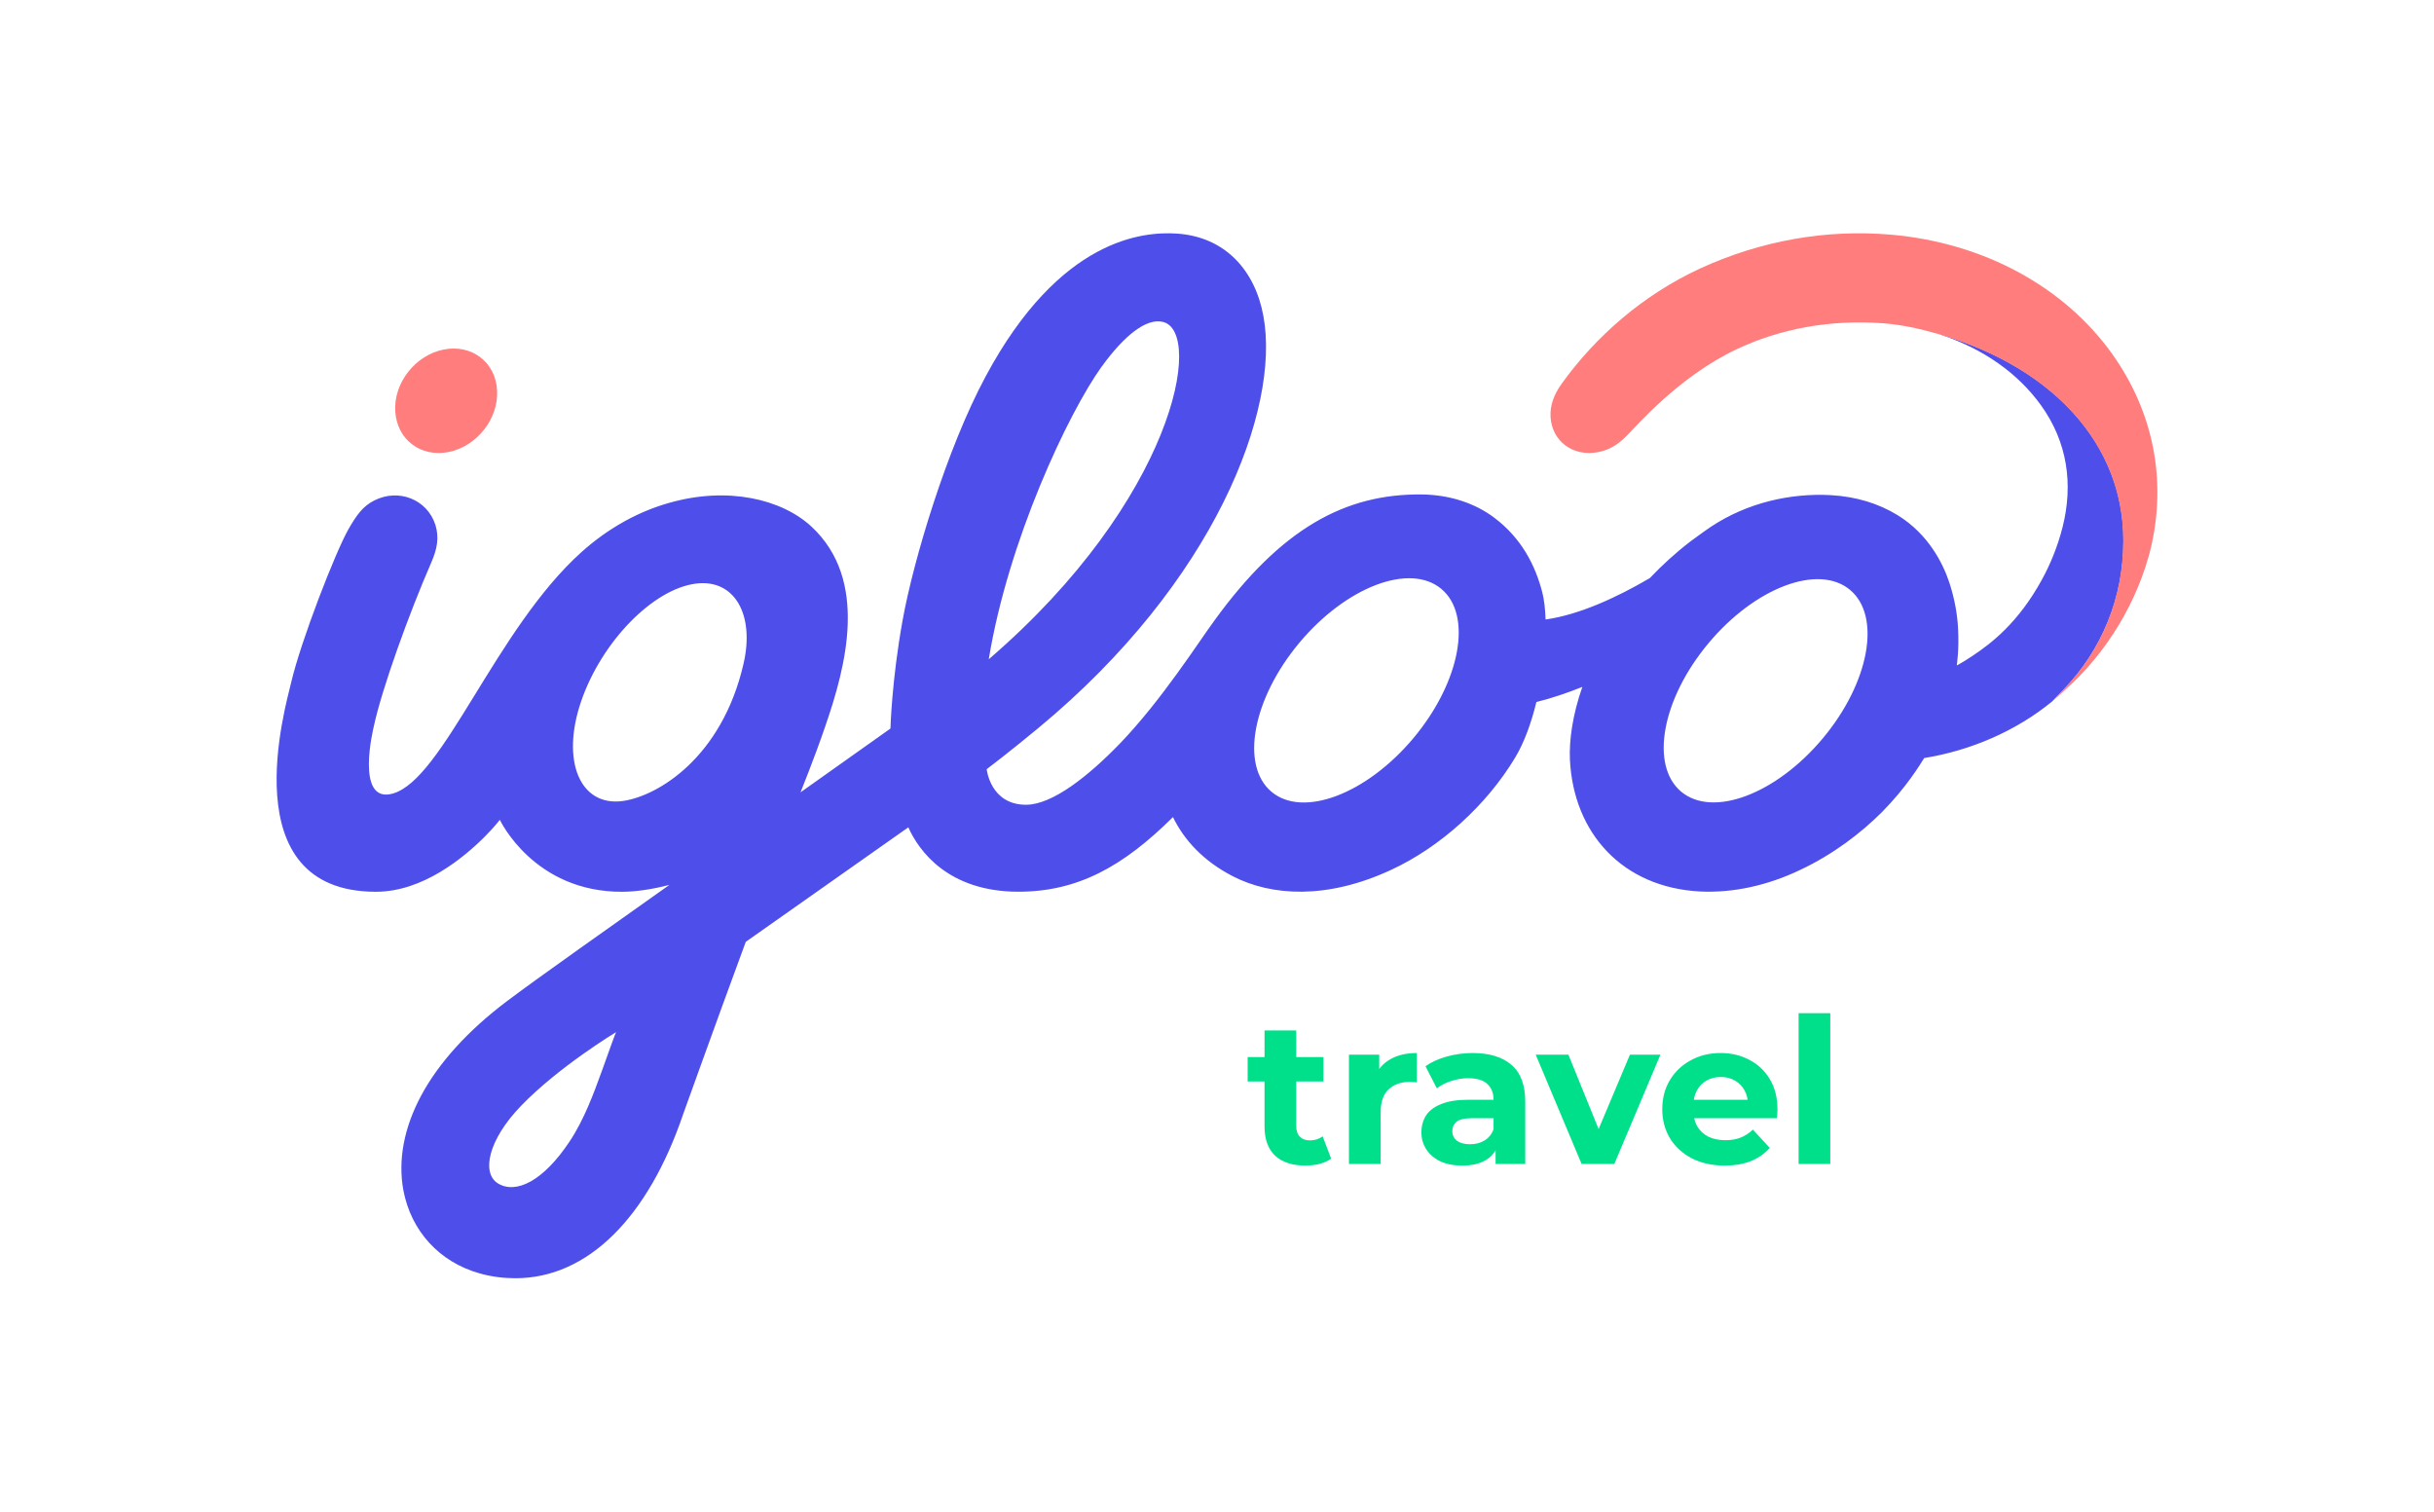 <svg width="95" height="59" viewBox="0 0 95 59" fill="none" xmlns="http://www.w3.org/2000/svg">
<path d="M17.523 17.64C18.622 17.413 19.466 16.334 19.401 15.233C19.344 14.134 18.406 13.42 17.305 13.645C16.203 13.869 15.361 14.95 15.426 16.051C15.494 17.16 16.422 17.864 17.523 17.64Z" fill="#FF7D7D"/>
<path d="M75.752 13.067C77.39 13.606 78.76 14.56 79.668 15.828C80.691 17.256 80.928 18.899 80.501 20.582C80.302 21.361 80.018 22.036 79.696 22.625C78.772 24.308 77.728 25.107 76.984 25.601C76.615 25.847 76.376 25.972 76.376 25.972C76.376 25.915 76.47 25.399 76.423 24.508C76.394 23.967 76.29 23.37 76.082 22.733C75.836 21.993 75.267 20.845 74.061 20.105C73.332 19.658 72.459 19.383 71.463 19.326C69.899 19.24 68.211 19.611 66.779 20.559C66.522 20.731 66.002 21.114 65.984 21.128C65.388 21.585 64.864 22.067 64.395 22.562C63.106 23.319 61.634 23.996 60.325 24.179C60.311 23.773 60.27 23.413 60.199 23.131C59.923 22.048 59.373 21.002 58.331 20.213C57.59 19.652 56.605 19.309 55.476 19.299C52.506 19.271 50.004 20.621 47.396 24.224C46.78 25.06 45.338 27.332 43.707 29.024C42.493 30.279 41.08 31.41 40.046 31.41C38.651 31.41 38.511 30.022 38.511 30.022C38.511 30.022 39.392 29.357 40.54 28.405C47.414 22.711 49.976 15.977 49.313 12.347C48.991 10.551 47.814 9.242 45.936 9.117C44.637 9.031 41.374 9.28 38.472 14.688C36.955 17.507 35.656 21.846 35.23 24.204C34.803 26.561 34.755 28.435 34.755 28.435L31.245 30.925C31.245 30.925 31.785 29.593 32.203 28.368C33.019 26.015 33.92 22.644 31.673 20.555C30.507 19.473 28.392 18.979 26.126 19.625C24.97 19.948 23.783 20.574 22.702 21.542C19.354 24.542 17.306 30.411 15.335 30.972C13.836 31.4 14.586 28.368 14.586 28.368C14.89 26.922 15.971 23.928 16.823 21.979C17.07 21.418 17.145 20.98 16.994 20.486C16.672 19.489 15.553 19.05 14.604 19.536C14.168 19.754 13.921 20.097 13.599 20.657C13.087 21.561 11.741 25.021 11.362 26.647C11.162 27.522 9.011 34.806 14.672 34.806C16.503 34.806 18.104 33.474 18.93 32.646C19.299 32.275 19.509 31.998 19.509 31.998C19.509 31.998 20.834 34.83 24.301 34.806C24.854 34.802 25.464 34.708 26.128 34.537C24.052 36.011 20.951 38.195 19.784 39.078C18.257 40.228 17.119 41.491 16.436 42.765C15.771 44.009 15.526 45.273 15.744 46.46C16.048 48.057 17.158 49.264 18.722 49.701C19.187 49.833 19.66 49.89 20.117 49.89C22.961 49.89 25.305 47.486 26.661 43.495C26.775 43.191 27.752 40.438 29.108 36.76L35.452 32.291C35.86 33.205 37.008 34.804 39.749 34.804C42.053 34.804 43.827 33.831 45.781 31.892C46.207 32.767 46.947 33.601 48.132 34.208C49.621 34.969 51.782 35.12 54.297 33.951C56.204 33.068 58.014 31.443 59.142 29.561C59.495 28.974 59.768 28.209 59.966 27.401C60.58 27.246 61.179 27.044 61.759 26.81C61.377 27.905 61.239 28.9 61.275 29.657C61.418 32.528 63.333 34.633 66.339 34.794C67.648 34.861 69.004 34.557 70.275 33.947C71.563 33.34 72.654 32.497 73.452 31.698C74.4 30.738 74.93 29.863 75.102 29.587C76.915 29.294 78.691 28.533 80.102 27.373C80.224 27.254 80.357 27.102 80.518 26.942C82.053 25.362 82.879 23.315 82.879 21.106C82.888 17.291 80.071 14.338 75.76 13.061L75.752 13.067ZM43.003 14.305C43.884 13.09 44.739 12.411 45.383 12.563C47.004 12.937 45.82 19.513 38.592 25.731C39.351 21.094 41.694 16.124 43.001 14.305H43.003ZM23.488 41.807C23.184 42.645 22.804 43.691 22.235 44.547C21.201 46.108 20.131 46.621 19.429 46.185C18.793 45.785 19.04 44.501 20.339 43.159C21.817 41.627 24.046 40.285 24.046 40.285C24.036 40.285 23.799 40.932 23.488 41.809V41.807ZM29.016 25.925C28.172 29.565 25.688 31.062 24.322 31.262C22.643 31.5 21.885 29.708 22.68 27.379C23.477 25.05 25.486 22.986 27.166 22.778C28.665 22.589 29.471 23.985 29.016 25.925ZM55.168 28.808C53.336 30.994 50.857 31.933 49.629 30.905C48.399 29.877 48.889 27.269 50.718 25.083C52.549 22.896 55.029 21.958 56.257 22.986C57.486 24.014 56.997 26.62 55.168 28.808ZM71.139 28.825C69.318 30.999 66.847 31.928 65.617 30.899C64.387 29.869 64.866 27.273 66.688 25.099C68.509 22.925 70.98 21.995 72.21 23.025C73.439 24.055 72.96 26.651 71.139 28.825Z" fill="#4E4EEB"/>
<path d="M82.455 13.835C80.569 11.185 77.42 9.479 73.825 9.161C71.284 8.938 68.713 9.391 66.333 10.49C64.132 11.512 62.275 13.127 60.937 14.999C60.661 15.388 60.49 15.821 60.519 16.278C60.576 17.226 61.4 17.838 62.377 17.646C62.756 17.573 63.098 17.409 63.504 16.997C63.816 16.688 65.513 14.701 67.77 13.637C69.496 12.819 71.439 12.466 73.523 12.619C73.931 12.65 74.351 12.723 74.681 12.79C79.588 13.873 82.877 16.989 82.869 21.111C82.869 23.319 82.043 25.367 80.508 26.947C80.349 27.106 80.214 27.259 80.092 27.377C80.237 27.257 80.379 27.135 80.516 27.006C82.29 25.456 83.446 23.403 83.94 21.425C84.576 18.753 84.054 16.088 82.451 13.832L82.455 13.835Z" fill="#FF7D7D"/>
<path d="M50.949 45.493C50.446 45.493 50.055 45.366 49.775 45.112C49.495 44.853 49.355 44.47 49.355 43.962V40.219H50.592V43.947C50.592 44.126 50.639 44.267 50.734 44.367C50.83 44.462 50.959 44.51 51.123 44.51C51.319 44.51 51.485 44.457 51.623 44.351L51.956 45.224C51.829 45.313 51.676 45.382 51.496 45.43C51.321 45.472 51.139 45.493 50.949 45.493ZM48.696 42.21V41.258H51.654V42.21H48.696ZM52.65 45.43V41.163H53.832V42.368L53.665 42.02C53.792 41.718 53.996 41.491 54.276 41.337C54.556 41.179 54.897 41.1 55.299 41.1V42.242C55.246 42.236 55.199 42.234 55.156 42.234C55.114 42.228 55.069 42.226 55.022 42.226C54.683 42.226 54.408 42.324 54.197 42.519C53.991 42.709 53.888 43.008 53.888 43.415V45.43H52.65ZM58.373 45.43V44.597L58.294 44.415V42.924C58.294 42.659 58.212 42.453 58.048 42.305C57.889 42.157 57.643 42.083 57.31 42.083C57.083 42.083 56.858 42.12 56.636 42.194C56.419 42.263 56.234 42.358 56.081 42.48L55.637 41.615C55.87 41.451 56.15 41.324 56.478 41.234C56.805 41.145 57.138 41.1 57.477 41.1C58.127 41.1 58.632 41.253 58.992 41.56C59.351 41.866 59.531 42.345 59.531 42.995V45.43H58.373ZM57.072 45.493C56.739 45.493 56.454 45.438 56.216 45.327C55.978 45.21 55.795 45.054 55.669 44.859C55.542 44.663 55.478 44.444 55.478 44.2C55.478 43.947 55.539 43.725 55.661 43.534C55.788 43.344 55.986 43.196 56.255 43.09C56.525 42.979 56.877 42.924 57.31 42.924H58.444V43.645H57.445C57.154 43.645 56.953 43.693 56.842 43.788C56.737 43.883 56.684 44.002 56.684 44.145C56.684 44.304 56.745 44.43 56.866 44.526C56.993 44.615 57.165 44.66 57.382 44.66C57.588 44.66 57.773 44.613 57.937 44.518C58.101 44.417 58.22 44.272 58.294 44.081L58.484 44.653C58.394 44.927 58.23 45.136 57.992 45.279C57.754 45.422 57.448 45.493 57.072 45.493ZM61.731 45.43L59.939 41.163H61.215L62.706 44.835H62.072L63.618 41.163H64.808L63.008 45.43H61.731ZM67.314 45.493C66.828 45.493 66.399 45.398 66.029 45.208C65.665 45.017 65.382 44.758 65.181 44.43C64.98 44.097 64.879 43.719 64.879 43.296C64.879 42.868 64.977 42.49 65.173 42.162C65.374 41.829 65.646 41.57 65.99 41.385C66.333 41.195 66.722 41.1 67.156 41.1C67.573 41.1 67.948 41.19 68.282 41.369C68.62 41.544 68.887 41.797 69.083 42.131C69.278 42.458 69.376 42.852 69.376 43.312C69.376 43.36 69.373 43.415 69.368 43.479C69.363 43.537 69.358 43.593 69.352 43.645H65.887V42.924H68.702L68.226 43.138C68.226 42.916 68.181 42.723 68.091 42.559C68.001 42.395 67.877 42.268 67.719 42.178C67.56 42.083 67.375 42.035 67.163 42.035C66.952 42.035 66.764 42.083 66.6 42.178C66.442 42.268 66.317 42.398 66.228 42.567C66.138 42.731 66.093 42.926 66.093 43.154V43.344C66.093 43.577 66.143 43.783 66.243 43.962C66.349 44.137 66.495 44.272 66.68 44.367C66.87 44.457 67.092 44.502 67.346 44.502C67.573 44.502 67.771 44.468 67.941 44.399C68.115 44.33 68.274 44.227 68.416 44.089L69.075 44.803C68.879 45.025 68.633 45.197 68.337 45.319C68.041 45.435 67.7 45.493 67.314 45.493ZM70.2 45.43V39.545H71.437V45.43H70.2Z" fill="#00E08B"/>
</svg>
